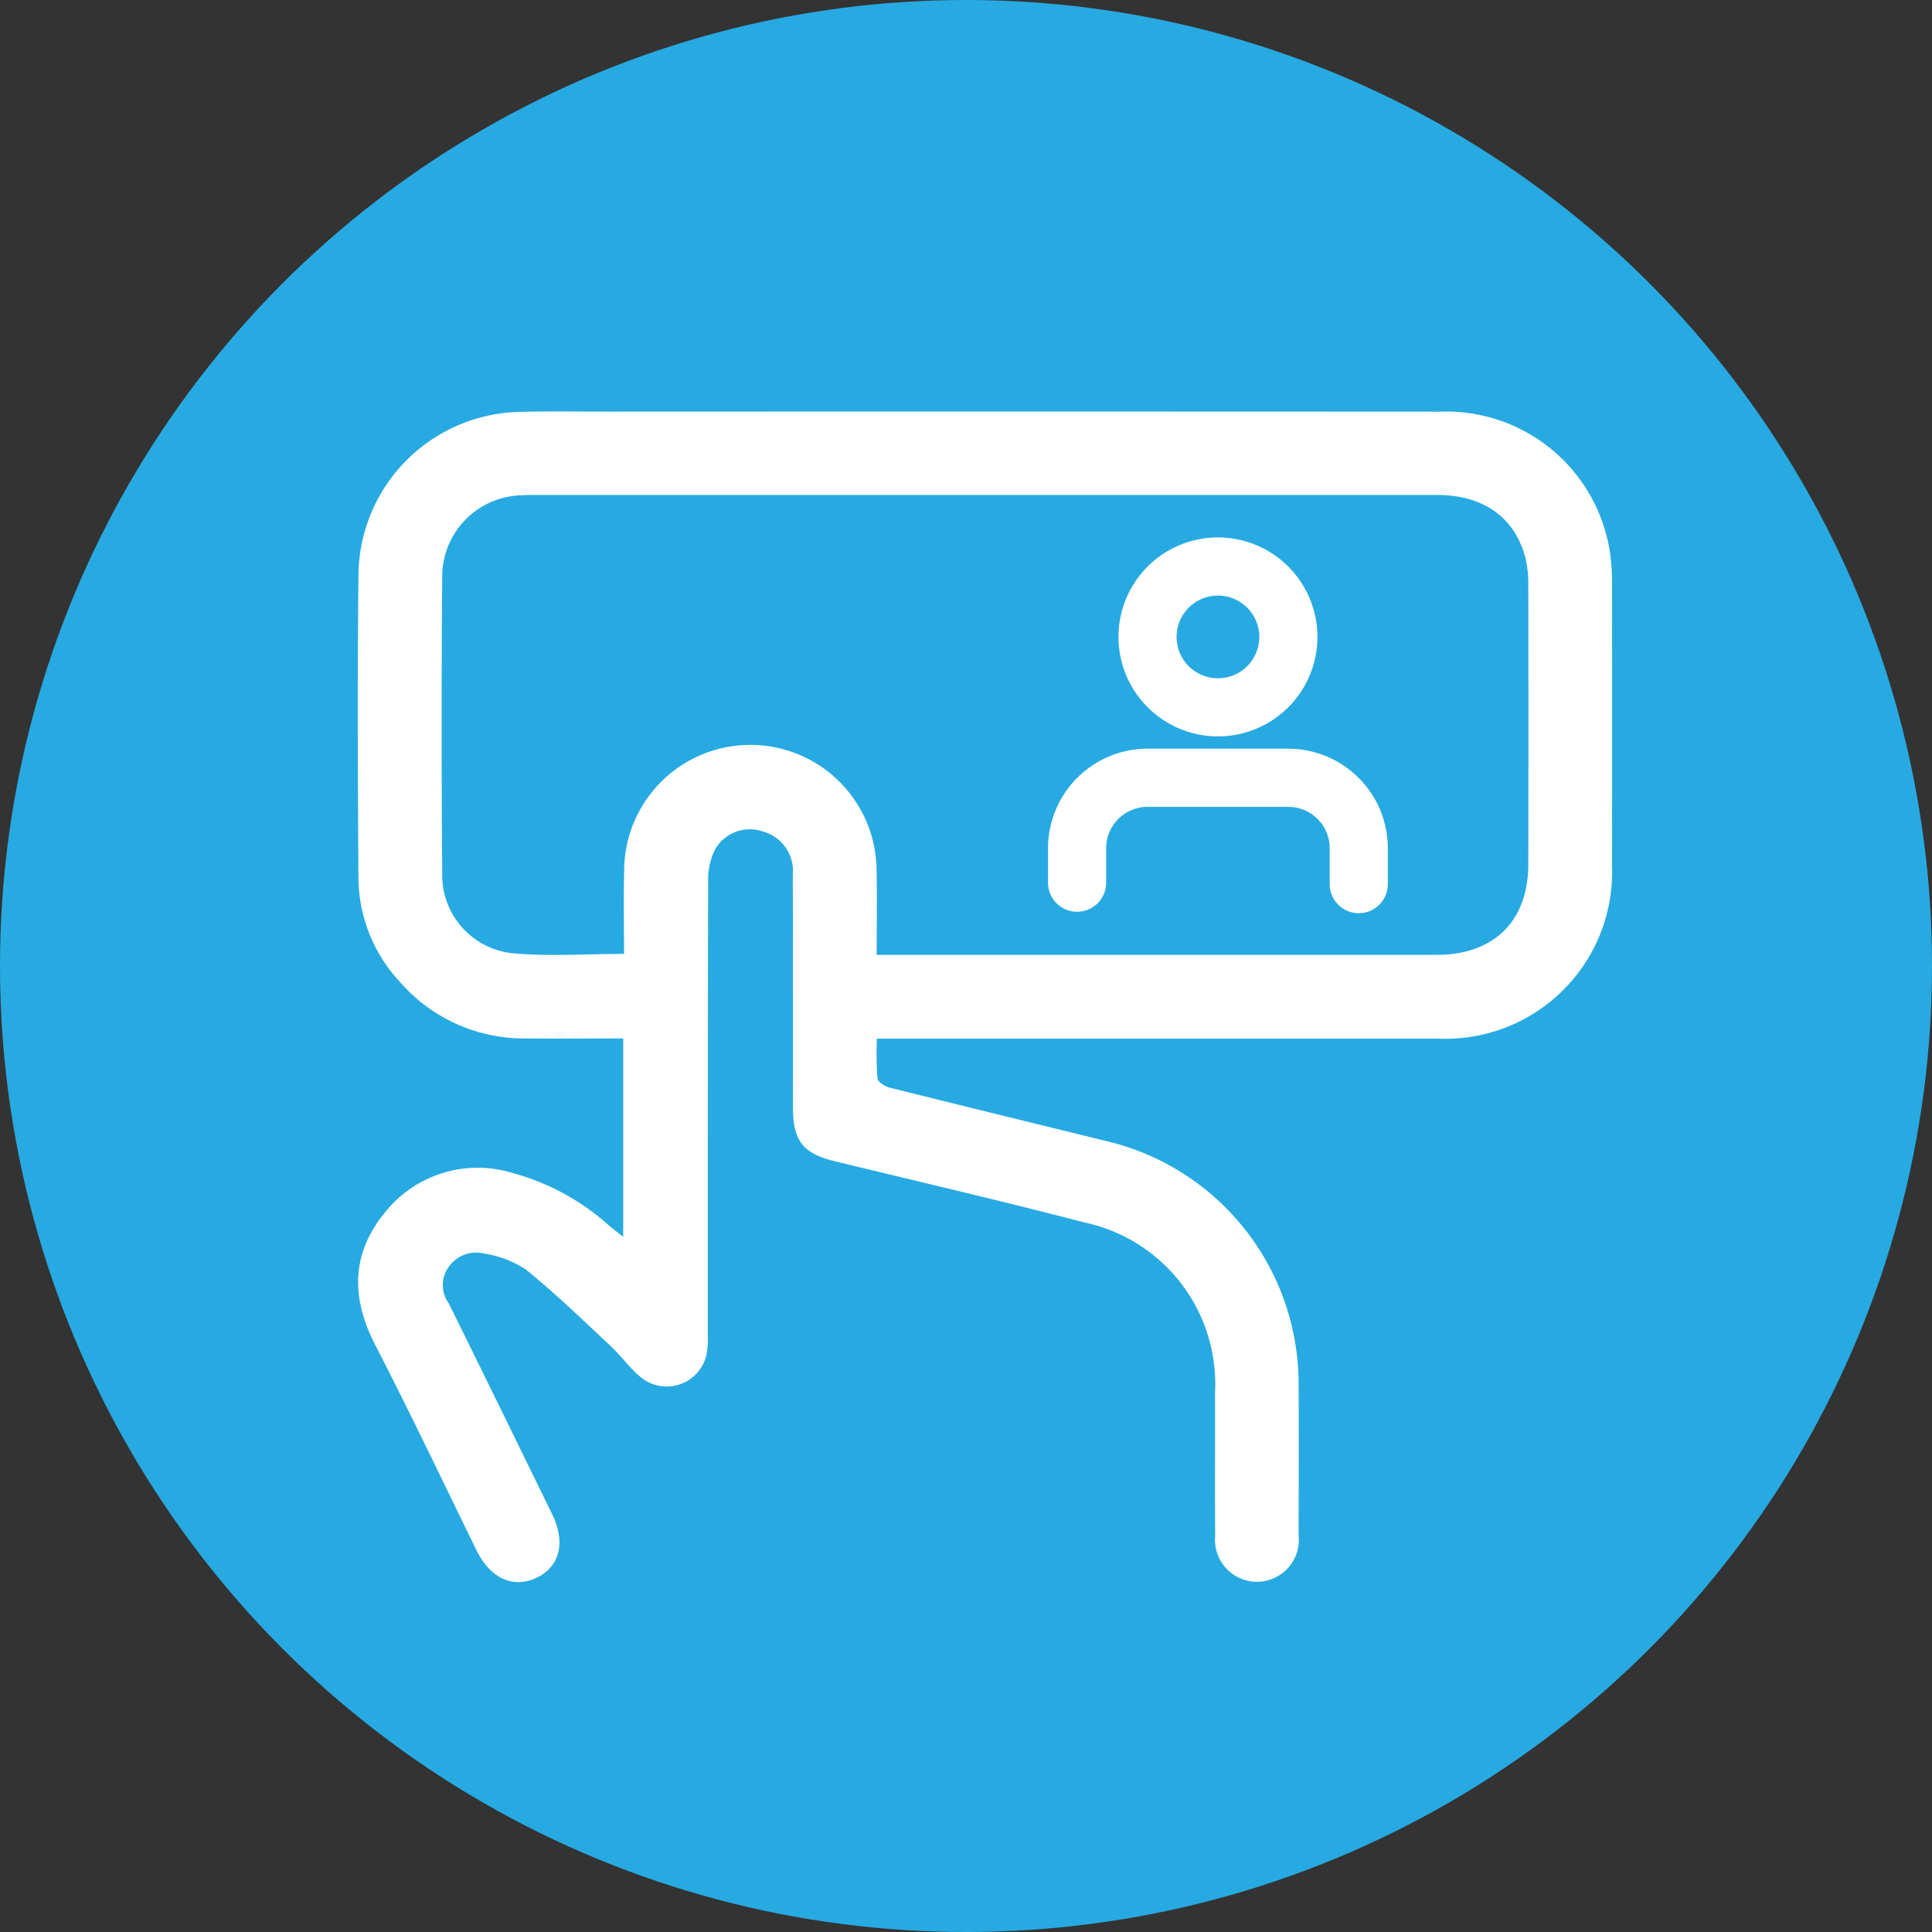 <svg xmlns="http://www.w3.org/2000/svg" width="108" height="108" viewBox="0 0 108 108">
  <rect x="0" y="0" width="108" height="108" fill="#333333" stroke="none"/>
  <g id="Group_19803" data-name="Group 19803" transform="translate(-863 -541)">
    <circle id="Ellipse_45" data-name="Ellipse 45" cx="54" cy="54" r="54" transform="translate(863 541)" fill="#27aae2"/>
    <g id="Group_19794" data-name="Group 19794" transform="translate(883 564)">
      <g id="Group_19799" data-name="Group 19799" transform="translate(0 0)">
        <path id="Path_10973" data-name="Path 10973" d="M70.11,9.61A10.762,10.762,0,0,0,70,7.9,9.254,9.254,0,0,0,60.484.013Q37.155,0,13.825.01c-1.655,0-3.311-.034-4.963.022A9.209,9.209,0,0,0,.041,8.955C-.026,14.67,0,20.387.037,26.1A8.6,8.6,0,0,0,2.32,31.849a9.189,9.189,0,0,0,7.092,3.2c1.795.018,3.59,0,5.426,0V46.141c-.336-.265-.547-.422-.747-.591a13.231,13.231,0,0,0-5.406-2.969,6.63,6.63,0,0,0-7.222,2.266C-.378,47.132-.364,49.585.974,52.18c1.957,3.794,3.788,7.652,5.665,11.486.76,1.553,2.031,2.148,3.337,1.541s1.662-1.977.9-3.541c-1.93-3.943-3.851-7.89-5.8-11.822a1.731,1.731,0,0,1,0-2.014,1.867,1.867,0,0,1,1.995-.754,5.875,5.875,0,0,1,2.325.891c1.65,1.336,3.18,2.823,4.735,4.274.592.552,1.066,1.239,1.689,1.747A2.282,2.282,0,0,0,19.5,52.7a5.507,5.507,0,0,0,.067-1.167c0-8.453,0-16.907.019-25.36a3.693,3.693,0,0,1,.4-1.713,2.24,2.24,0,0,1,2.666-.977,2.286,2.286,0,0,1,1.667,2.4c.012,4.332,0,8.664.007,13,0,1.905.556,2.6,2.381,3.041,4.644,1.129,9.3,2.21,13.925,3.415a9.23,9.23,0,0,1,7.289,9.489c.009,2.677-.011,5.355.008,8.032a2.344,2.344,0,1,0,4.664-.036c.007-2.828.018-5.656,0-8.483A13.947,13.947,0,0,0,41.894,40.8C37.839,39.8,33.779,38.814,29.728,37.8c-.263-.066-.653-.318-.677-.52a19.338,19.338,0,0,1-.032-2.219h1.174q15.117,0,30.234,0A9.318,9.318,0,0,0,70.112,25.4q.011-7.9,0-15.794M65.436,25.293c-.007,3.2-1.917,5.083-5.129,5.084q-15.116,0-30.231,0H29.006c0-1.63.033-3.159-.006-4.686a7.055,7.055,0,0,0-14.11.008c-.038,1.525-.006,3.052-.006,4.624-2.164,0-4.245.157-6.291-.042A4.384,4.384,0,0,1,4.72,25.857q-.064-8.347,0-16.694A4.544,4.544,0,0,1,9.066,4.691c.24-.017.481-.023.721-.023q25.268,0,50.536,0c2.584,0,4.341,1.239,4.946,3.5a6.313,6.313,0,0,1,.163,1.606q.017,7.761,0,15.522" transform="translate(0 0)" fill="#fff"/>
        <path id="Path_10974" data-name="Path 10974" d="M227.2,104.437h-7.872A5.567,5.567,0,0,0,213.765,110v1.968a1.625,1.625,0,0,0,3.249,0V110a2.315,2.315,0,0,1,2.312-2.312H227.2A2.315,2.315,0,0,1,229.51,110v1.968a1.625,1.625,0,1,0,3.249,0V110a5.567,5.567,0,0,0-5.561-5.561" transform="translate(-175.179 -85.585)" fill="#fff"/>
        <path id="Path_10975" data-name="Path 10975" d="M241.133,50.141a5.561,5.561,0,1,0-5.561-5.561,5.567,5.567,0,0,0,5.561,5.561m0-7.873a2.312,2.312,0,1,1-2.312,2.312,2.315,2.315,0,0,1,2.312-2.312" transform="translate(-193.049 -31.976)" fill="#fff"/>
      </g>
    </g>
  </g>
</svg>
